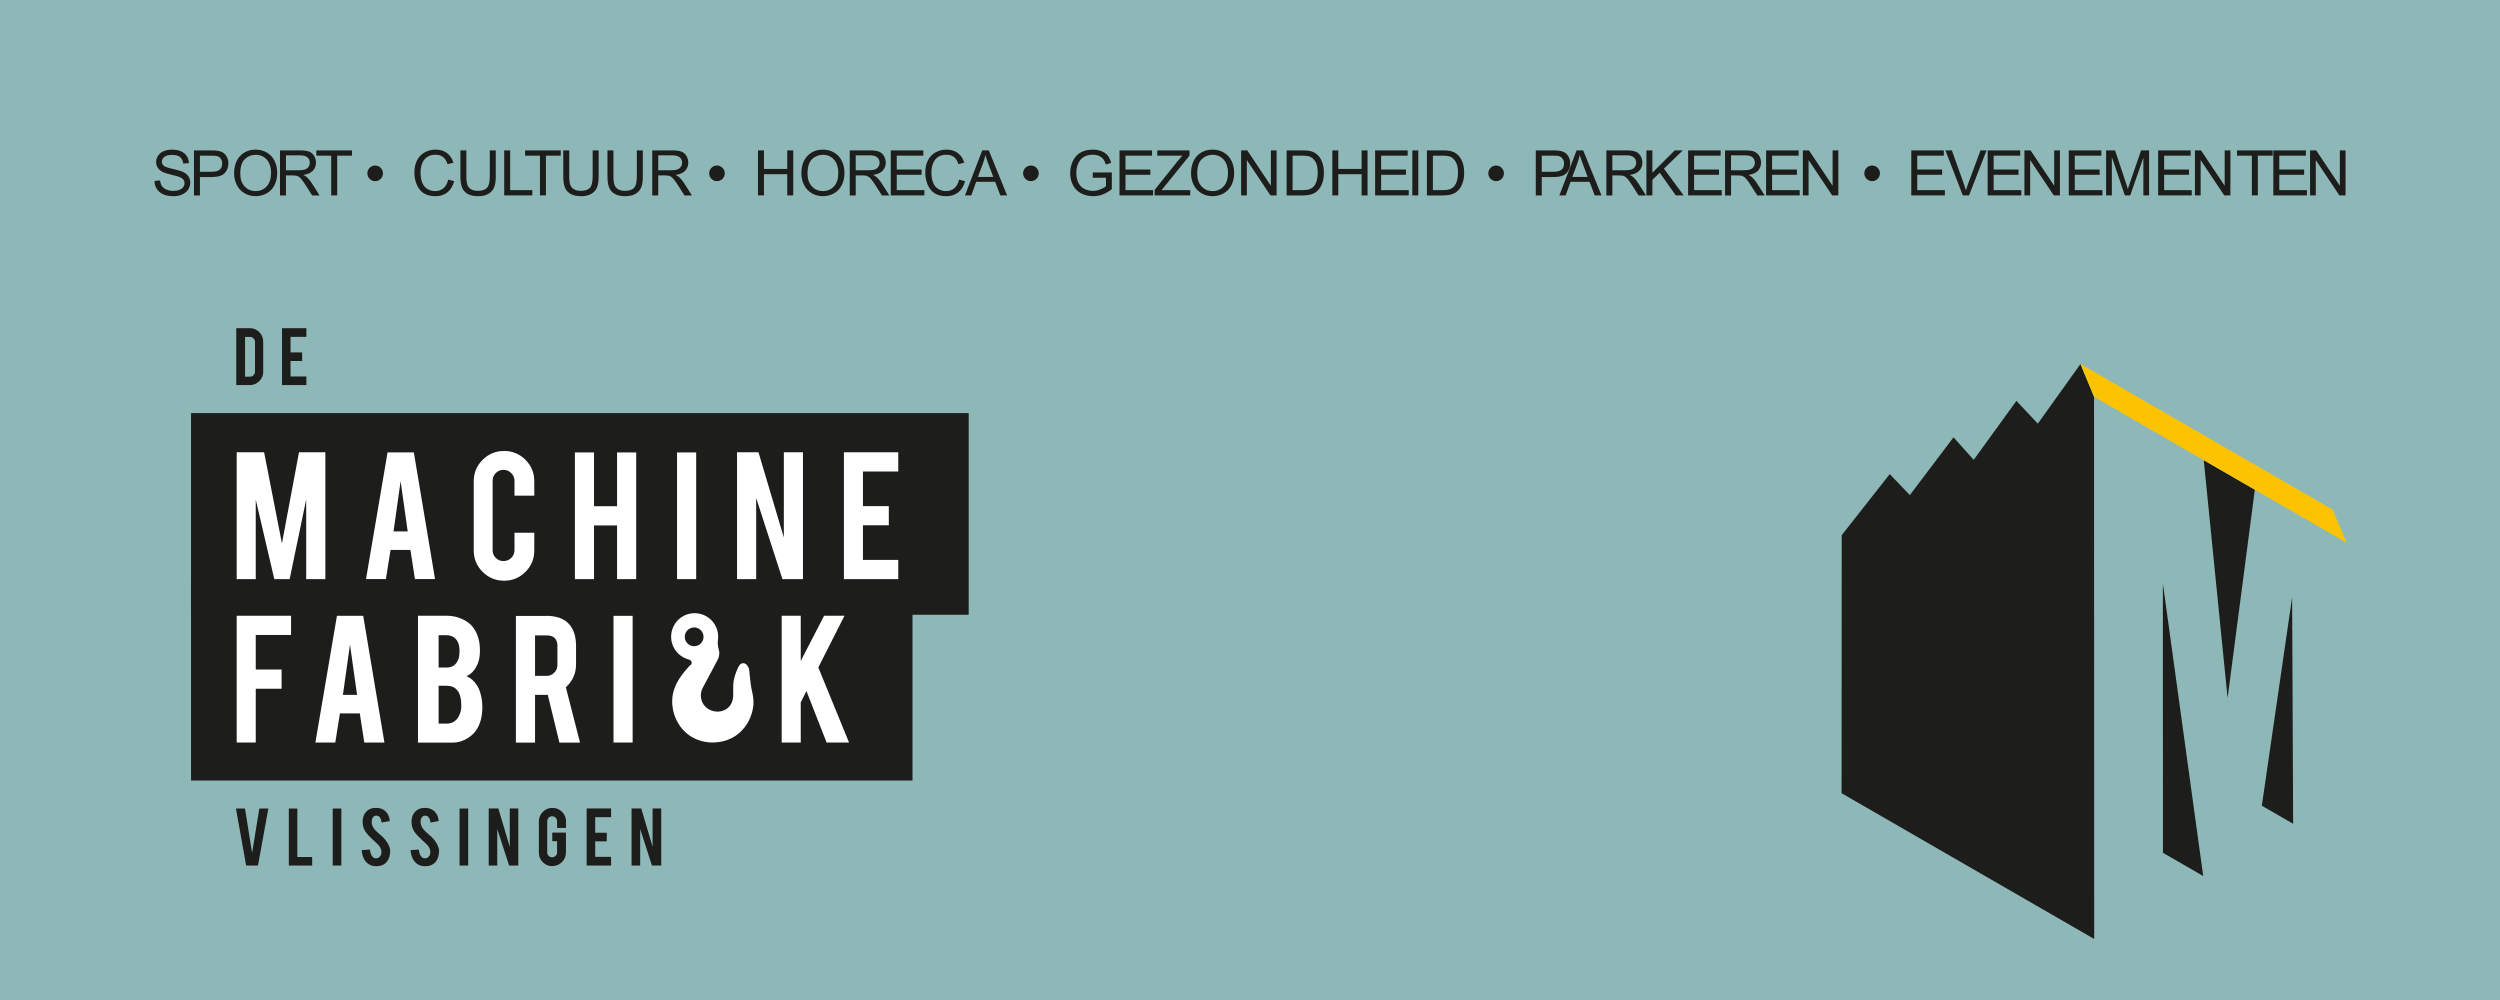 <?xml version="1.0" encoding="UTF-8"?>
<!DOCTYPE svg PUBLIC "-//W3C//DTD SVG 1.1//EN" "http://www.w3.org/Graphics/SVG/1.1/DTD/svg11.dtd">
<!-- Creator: CorelDRAW -->
<svg xmlns="http://www.w3.org/2000/svg" xml:space="preserve" width="216.747mm" height="86.699mm" version="1.1" style="shape-rendering:geometricPrecision; text-rendering:geometricPrecision; image-rendering:optimizeQuality; fill-rule:evenodd; clip-rule:evenodd"
viewBox="0 0 21674.66 8669.86"
 xmlns:xlink="http://www.w3.org/1999/xlink"
 xmlns:xodm="http://www.corel.com/coreldraw/odm/2003">
 <rect x="0" y="0" width="21674.66" height="8669.86" fill="#808080" stroke="none"/>
 <defs>
  <style type="text/css">
   <![CDATA[
    .str0 {stroke:#8EB8B7;stroke-width:20;stroke-miterlimit:22.926}
    .fil4 {fill:none;fill-rule:nonzero}
    .fil0 {fill:#8EB8B7}
    .fil1 {fill:#1D1D1B;fill-rule:nonzero}
    .fil2 {fill:#FDC300;fill-rule:nonzero}
    .fil3 {fill:white;fill-rule:nonzero}
   ]]>
  </style>
   <clipPath id="id0" style="clip-rule:nonzero">
    <path d="M1656.33 7509.87l6741.99 0 0 -4664.65 -6741.99 0 0 4664.65z"/>
   </clipPath>
 </defs>
 <g id="Laag_x0020_1">
  <rect class="fil0 str0" width="21674.66" height="8669.86"/>
  <polygon class="fil1" points="18752.32,7393.56 19101.53,7594.96 18751.73,5057.98 "/>
  <polygon class="fil1" points="19609.75,6985.45 19881.24,7142.1 19872.4,5178.11 "/>
  <polygon class="fil1" points="19312.95,6052.04 19549.1,4245.89 19106.24,3989.71 "/>
  <polygon class="fil1" points="18037.39,3155.83 17667.56,3672.89 17482.06,3475.6 17111.64,3986.77 16936.74,3791.25 16558.07,4292.41 16383.76,4110.44 15967.41,4639.86 15966.23,6877.09 18156.35,8140.87 18155.17,3440.27 "/>
  <polygon class="fil2" points="18037.39,3155.83 18155.17,3440.27 20345.29,4705.82 20222.8,4417.84 "/>
  <rect class="fil1" x="1656.33" y="3581.47" width="6741.99" height="1748.35"/>
  <rect class="fil1" x="1656.33" y="5030.29" width="6254.98" height="1736.86"/>
  <g>
  </g>
  <g style="clip-path:url(#id0)">
   <g id="_2404659021120">
    <path class="fil1" d="M2282.69 3220.89c0,32.32 -11.49,60.33 -34.48,83.32 -22.98,22.99 -50.28,34.48 -82.6,34.48l-117.09 0 0 -493.48 117.09 0c32.32,0 60.34,11.5 82.6,34.48 22.99,22.99 33.76,51 33.76,83.33l0 257.87 0.72 0zm-158.74 44.53l44.53 0c11.49,0 21.55,-4.31 30.17,-12.93 7.9,-8.62 12.21,-18.67 12.21,-30.17l0 -257.87c0,-11.49 -4.31,-21.55 -12.21,-30.17 -7.9,-8.62 -17.96,-12.93 -29.45,-12.93l-44.54 0 0 344.07 -0.71 0z"/>
    <polygon class="fil1" points="2445.03,3338.69 2445.03,2845.21 2656.21,2845.21 2656.21,2920.64 2519.01,2920.64 2519.01,3054.96 2619.57,3054.96 2619.57,3129.66 2519.01,3129.66 2519.01,3263.98 2656.21,3263.98 2656.21,3338.69 "/>
    <polygon class="fil1" points="2134,7504.13 2045.65,7009.93 2123.95,7009.93 2185.72,7394.94 2248.21,7009.93 2326.51,7009.93 2236.72,7504.13 "/>
    <polygon class="fil1" points="2706.49,7504.13 2503.93,7504.13 2503.93,7009.93 2577.91,7009.93 2577.91,7430.14 2706.49,7430.14 "/>
    <polygon class="fil1" points="2884.63,7504.12 2959.33,7504.12 2959.33,7009.93 2884.63,7009.93 "/>
    <g>
     <path class="fil1" d="M3382.41 7380.58c0,34.48 -8.62,63.93 -26.58,88.35 -12.21,16.52 -29.45,28.01 -50.99,35.2 -12.22,3.59 -25.86,5.75 -41.67,5.75 -29.45,0 -53.15,-7.19 -72.55,-21.56 -15.8,-11.49 -28.73,-28.01 -38.07,-48.12 -9.34,-20.11 -15.08,-43.82 -16.52,-69.68l71.12 -5.03c2.87,28.74 10.77,49.57 22.98,62.5 8.62,10.05 19.4,14.36 30.89,13.65 16.52,0 29.45,-8.62 38.79,-23.71 5.03,-7.9 7.18,-18.67 7.18,-33.04 0,-20.83 -9.34,-40.94 -28.01,-61.06 -15.08,-13.64 -36.64,-34.48 -66.09,-62.49 -24.42,-23.7 -42.37,-45.25 -52.43,-64.65 -10.78,-21.55 -16.52,-44.53 -16.52,-69.68 0,-45.25 15.08,-79.01 45.25,-101.99 18.68,-13.65 41.66,-20.84 69.68,-20.84 28.01,0 49.56,5.75 68.23,17.96 14.37,9.34 26.58,22.27 35.92,38.79 9.34,16.52 14.37,35.92 16.52,57.47l-71.11 12.93c-2.16,-20.11 -7.9,-35.92 -17.24,-47.41 -7.19,-7.9 -16.52,-12.21 -29.45,-12.21 -12.93,0 -23.71,5.75 -30.89,17.96 -5.75,10.05 -8.62,21.55 -8.62,36.63 0,22.99 9.34,45.25 29.45,68.96 7.18,8.62 18.68,19.39 33.04,31.6 17.24,14.37 28.73,24.43 34.48,30.17 18.68,18.68 32.32,36.64 42.38,54.59 5.03,8.62 8.62,16.52 11.49,22.99 7.19,17.24 10.78,33.04 10.78,47.41l-1.44 -1.44zm0 0l0 0 0 0z"/>
    </g>
    <g>
     <path class="fil1" d="M3806.21 7380.58c0,34.48 -8.62,63.93 -26.58,88.35 -12.21,16.52 -29.45,28.01 -51,35.2 -12.21,3.59 -25.86,5.75 -41.66,5.75 -29.45,0 -53.15,-7.19 -72.55,-21.56 -15.8,-11.49 -28.73,-28.01 -38.07,-48.12 -9.34,-20.11 -15.08,-43.82 -16.52,-69.68l71.11 -5.03c2.88,28.74 10.78,49.57 22.99,62.5 8.62,10.05 19.4,14.36 30.89,13.65 16.52,0 29.45,-8.62 38.79,-23.71 5.03,-7.9 7.18,-18.67 7.18,-33.04 0,-20.83 -9.34,-40.94 -28.01,-61.06 -15.09,-13.64 -36.64,-34.48 -66.09,-62.49 -24.42,-23.7 -42.38,-45.25 -52.44,-64.65 -10.77,-21.55 -16.51,-44.53 -16.51,-69.68 0,-45.25 15.08,-79.01 45.25,-101.99 18.67,-13.65 41.66,-20.84 69.68,-20.84 28.01,0 49.56,5.75 68.23,17.96 14.37,9.34 26.58,22.27 35.92,38.79 9.34,16.52 14.36,35.92 16.52,57.47l-71.12 12.93c-2.15,-20.11 -7.9,-35.92 -17.23,-47.41 -7.19,-7.9 -16.52,-12.21 -29.46,-12.21 -12.93,0 -23.7,5.75 -30.88,17.96 -5.75,10.05 -8.62,21.55 -8.62,36.63 0,22.99 9.34,45.25 29.45,68.96 7.18,8.62 18.67,19.39 33.04,31.6 17.24,14.37 28.73,24.43 34.48,30.17 18.68,18.68 32.32,36.64 42.38,54.59 5.03,8.62 8.62,16.52 11.49,22.99 7.18,17.24 10.78,33.04 10.78,47.41l-1.44 -1.44zm0 0l0 0 0 0z"/>
    </g>
    <polygon class="fil1" points="3984.35,7504.12 4059.05,7504.12 4059.05,7009.93 3984.35,7009.93 "/>
    <polygon class="fil1" points="4320.52,7009.21 4419.64,7341.79 4419.64,7009.21 4493.62,7009.21 4493.62,7504.13 4413.9,7504.13 4311.18,7187.35 4311.18,7504.13 4237.19,7504.13 4237.19,7009.21 "/>
    <g>
     <path class="fil1" d="M4790.28 7509.87c-33.04,0 -61.05,-11.49 -84.04,-34.48 -22.98,-22.98 -34.48,-50.99 -34.48,-83.32l0 -269.36c0,-33.05 11.5,-61.06 34.48,-84.04 22.99,-22.99 51,-34.48 83.33,-34.48 32.32,0 60.33,11.49 83.32,34.48 22.99,22.98 34.48,50.99 34.48,83.32l0 56.03 -77.58 0 0 -58.19c0,-12.21 -4.31,-22.26 -12.93,-30.17 -8.62,-8.62 -18.68,-12.93 -30.17,-12.93 -11.5,0 -22.27,4.31 -30.17,12.93 -7.9,8.62 -12.21,18.68 -12.21,30.17l0 270.08c0,11.5 4.31,21.56 12.21,30.17 7.9,8.62 18.67,12.22 30.17,12.22 11.49,0 21.55,-4.32 30.17,-12.22 8.62,-7.9 12.93,-18.67 12.93,-30.17l0 -96.97 -41.66 0 0 -74.7 118.52 0 0 172.39c0,33.05 -11.49,61.06 -34.48,83.33 -22.98,22.98 -51,34.48 -83.32,34.48l1.43 1.43zm0 0l0 0 0 0z"/>
    </g>
    <polygon class="fil1" points="5086.23,7504.13 5086.23,7009.21 5298.13,7009.21 5298.13,7084.64 5160.21,7084.64 5160.21,7219.68 5260.77,7219.68 5260.77,7294.38 5160.21,7294.38 5160.21,7428.7 5298.13,7428.7 5298.13,7504.13 "/>
    <polygon class="fil1" points="5559.59,7009.21 5657.99,7341.79 5657.99,7009.21 5732.7,7009.21 5732.7,7504.13 5652.25,7504.13 5550.25,7187.35 5550.25,7504.13 5475.55,7504.13 5475.55,7009.21 "/>
    <polygon class="fil3" points="2217.33,5020.95 2052.12,5020.95 2052.12,3921.23 2289.87,3921.23 2444.31,4711.37 2592.28,3921.23 2820.7,3921.23 2820.7,5020.95 2654.77,5020.95 2654.77,4329.95 2511.11,5020.95 2378.22,5020.95 2217.33,4331.38 "/>
    <path class="fil3" d="M3386 4768.11l-40.22 252.13 -172.4 0 186.76 -1098.29 227.71 0 183.88 1098.29 -174.55 0 -38.79 -252.13 -173.11 0 0.72 0zm86.92 -594.04l-61.06 433.14 122.83 0 -61.05 -433.14 -0.72 0z"/>
    <g>
     <path class="fil3" d="M4370.08 5034.6c-73.27,0 -135.04,-25.86 -186.04,-76.86 -51,-51 -76.86,-112.77 -76.86,-185.32l0 -599.78c0,-73.27 25.86,-135.04 76.86,-186.04 51.72,-51 113.49,-76.86 186.04,-76.86 72.55,0 135.04,25.86 186.04,76.86 51,51.71 76.14,113.49 76.14,186.04l0 124.98 -171.68 0 0 -128.57c0,-26.58 -9.34,-48.85 -28.01,-67.52 -18.68,-18.68 -40.94,-28.02 -67.52,-28.02 -26.58,0 -48.85,9.34 -66.8,28.02 -18.68,18.67 -27.3,40.94 -27.3,67.52l0 601.22c0,26.57 9.34,48.84 27.3,66.8 18.67,18.67 40.94,27.29 66.8,27.29 25.86,0 48.84,-9.34 67.52,-27.29 18.67,-18.68 28.01,-40.94 28.01,-66.8l0 -151.57 171.68 0 0 153.72c0,73.27 -25.86,135.04 -76.86,186.04 -51.72,51 -112.77,76.14 -185.32,76.14l0 0zm0 0l0 0 0 0z"/>
    </g>
    <polygon class="fil3" points="5150.15,4555.49 5150.15,5020.95 4984.23,5020.95 4984.23,3922.67 5150.15,3922.67 5150.15,4388.85 5349.84,4388.85 5349.84,3922.67 5515.77,3922.67 5515.77,5020.95 5349.84,5020.95 5349.84,4555.49 "/>
    <polygon class="fil3" points="5869.89,5020.95 6035.82,5020.95 6035.82,3922.67 5869.89,3922.67 "/>
    <polygon class="fil3" points="6575.98,3921.23 6795.79,4660.36 6795.79,3921.23 6961.71,3921.23 6961.71,5020.95 6783.57,5020.95 6555.87,4317.02 6555.87,5020.95 6389.94,5020.95 6389.94,3921.23 "/>
    <polygon class="fil3" points="7316.56,5020.95 7316.56,3921.23 7787.76,3921.23 7787.76,4087.88 7481.76,4087.88 7481.76,4388.13 7705.87,4388.13 7705.87,4554.06 7481.76,4554.06 7481.76,4854.31 7787.76,4854.31 7787.76,5020.95 "/>
    <polygon class="fil3" points="2217.33,6437.45 2052.12,6437.45 2052.12,5338.44 2523.32,5338.44 2523.32,5505.09 2217.33,5505.09 2217.33,5804.62 2441.44,5804.62 2441.44,5971.27 2217.33,5971.27 "/>
    <path class="fil3" d="M2947.12 6185.32l-40.23 252.13 -172.39 0 186.76 -1098.29 227.7 0 183.89 1098.29 -174.55 0 -38.79 -252.13 -173.11 0 0.72 0zm86.91 -594.04l-61.05 433.14 122.83 0 -61.06 -433.14 -0.72 0z"/>
    <path class="fil3" d="M3623.76 6437.45l0 -1099.01 247.82 0c65.36,0 124.26,17.24 177.42,51.72 45.25,29.45 76.85,74.7 96.25,135.76 10.77,33.04 15.8,71.83 15.8,116.37 0,73.26 -19.39,132.88 -58.9,177.42 -16.52,18.67 -35.92,33.04 -58.18,43.09 36.63,14.37 68.24,41.67 94.09,83.33 17.24,28.01 29.45,64.65 37.36,108.46 4.31,22.99 6.46,48.13 6.46,76.14 0,69.68 -12.93,128.58 -39.51,177.42 -20.11,38.07 -49.56,68.24 -86.91,91.23 -42.38,25.86 -84.04,38.79 -124.99,38.79l-306.71 -0.01 0 -0.71zm178.86 -650.07l68.96 0c51.71,0 86.19,-25.14 103.43,-75.42 6.46,-18.67 9.34,-41.66 9.34,-68.96 0,-45.25 -10.78,-79.73 -33.04,-103.43 -20.11,-21.55 -46.69,-32.32 -79.73,-32.32l-68.96 -0.01 0 280.86 0 -0.72zm0 486.29l68.96 0c56.02,0 94.81,-28.73 116.36,-86.91 7.9,-20.11 11.49,-42.38 11.49,-68.24 0,-61.06 -11.49,-106.31 -35.19,-134.32 -20.84,-25.86 -51.72,-38.79 -92.66,-38.79l-68.96 0 0 327.54 0 0.72z"/>
    <path class="fil3" d="M4734.26 5339.16c92.66,0 160.18,25.14 203.28,76.14 38.07,44.54 56.74,106.31 56.74,186.04l0 159.47c0,77.57 -29.45,143.66 -88.35,197.53l122.83 479.83 -178.86 -0.01 -100.56 -413.74 -110.62 0 0 413.74 -165.93 0 0 -1098.28 261.47 0 0 -0.72zm99.12 265.05c0,-63.92 -31.6,-95.53 -94.81,-95.53l-99.85 0 0 351.25 99.85 0c26.57,0 48.84,-9.34 66.8,-28.01 18.67,-18.68 27.29,-40.95 27.29,-67.52l0 -160.19 0.72 0z"/>
    <polygon class="fil3" points="5318.96,6437.45 5484.88,6437.45 5484.88,5339.16 5318.96,5339.16 "/>
    <polygon class="fil3" points="6942.32,6089.07 6942.32,6437.45 6777.11,6437.45 6777.11,5338.44 6942.32,5338.44 6942.32,5730.64 7144.88,5338.44 7321.58,5338.44 7094.6,5786.66 7361.09,6437.45 7166.43,6437.45 6991.88,5991.38 "/>
    <g>
     <path class="fil3" d="M5984.1 5765.83l0 0c-55.31,60.34 -110.62,127.14 -137.91,206.15 -23.7,67.52 -24.42,145.1 -2.16,217.65 22.27,72.55 66.09,136.48 123.55,179.58 57.47,43.09 130.73,67.52 206.87,68.23 38.79,0 76.86,-5.02 112.78,-15.8 34.48,-10.77 67.52,-25.86 96.25,-46.69 73.98,-51.72 125.7,-135.04 143.66,-228.42 9.34,-48.13 7.18,-93.38 -5.75,-147.25 -12.21,-51 -17.24,-101.28 -22.26,-153.72 -0.72,-10.06 -2.16,-20.83 -2.88,-31.61 -3.59,-32.32 -23.7,-59.62 -46.69,-63.93 -10.77,-2.15 -32.32,0 -48.12,33.05 -18.68,38.79 -42.38,97.68 -44.54,158.02 0,15.09 0,30.17 0,44.54 0.72,35.91 1.44,70.39 -10.77,102 -25.86,63.21 -84.76,84.04 -131.45,81.88 -62.49,-2.87 -114.93,-40.94 -132.17,-97.68 0,0 0,-0.72 0,-1.44 -10.77,-35.92 -7.18,-73.27 10.06,-106.31l1.43 -2.87 0 0c0,0 128.58,-242.07 128.58,-242.07 14.37,-27.29 17.96,-59.62 8.62,-89.79 -7.9,-27.29 -10.78,-54.59 -6.47,-81.88 3.6,-28.73 1.44,-58.19 -7.18,-86.2 -32.32,-107.75 -146.53,-168.8 -254.28,-136.48 -52.44,15.81 -95.54,51 -120.67,99.85 -25.86,48.12 -30.89,104.15 -15.09,155.87 10.78,34.48 30.17,65.36 56.75,89.79 25.86,23.7 56.74,40.22 90.5,48.84 10.06,2.16 17.24,10.06 20.84,19.4 2.87,9.34 0,19.39 -6.47,26.58l-5.03 0.71zm10.78 -322.52c43.09,-12.93 88.35,11.5 101.28,54.59 12.93,43.1 -11.5,88.36 -54.59,101.28 -43.1,12.94 -88.36,-11.49 -101.28,-54.59 -12.93,-43.09 11.49,-88.35 54.59,-101.28z"/>
    </g>
   </g>
  </g>
  <polygon class="fil4" points="1656.33,7509.87 8398.32,7509.87 8398.32,2845.22 1656.33,2845.22 "/>
  <path class="fil1" d="M1338.99 1568.87l48.55 -4.37c2.28,19.64 7.64,35.74 16.1,48.38 8.45,12.55 21.55,22.73 39.28,30.55 17.73,7.73 37.73,11.64 59.92,11.64 19.73,0 37.1,-2.91 52.19,-8.82 15.1,-5.91 26.28,-14 33.65,-24.28 7.36,-10.27 11.09,-21.46 11.09,-33.46 0,-12.18 -3.55,-22.82 -10.64,-32.01 -7.09,-9.09 -18.82,-16.73 -35.19,-23 -10.46,-4 -33.64,-10.37 -69.56,-19.01 -35.92,-8.63 -61.01,-16.73 -75.38,-24.37 -18.64,-9.82 -32.46,-22 -41.55,-36.46 -9.19,-14.45 -13.73,-30.73 -13.73,-48.64 0,-19.83 5.63,-38.28 16.82,-55.38 11.18,-17.18 27.46,-30.19 49.01,-39.1 21.46,-8.91 45.37,-13.36 71.65,-13.36 28.92,0 54.47,4.63 76.56,14 22.1,9.27 39.1,23 51.01,41.19 11.91,18.09 18.28,38.64 19.19,61.56l-49.65 3.82c-2.64,-24.65 -11.64,-43.29 -27,-55.83 -15.37,-12.64 -38.1,-18.92 -68.11,-18.92 -31.28,0 -54.1,5.73 -68.38,17.19 -14.27,11.46 -21.46,25.28 -21.46,41.46 0,14 5.1,25.55 15.19,34.65 10,9 35.92,18.36 77.92,27.82 42.01,9.55 70.84,17.82 86.48,24.91 22.64,10.46 39.46,23.65 50.28,39.74 10.82,16 16.19,34.46 16.19,55.37 0,20.83 -5.91,40.29 -17.83,58.65 -11.91,18.37 -28.91,32.65 -51.19,42.83 -22.28,10.18 -47.28,15.28 -75.2,15.28 -35.28,0 -64.83,-5.19 -88.65,-15.46 -23.92,-10.28 -42.56,-25.73 -56.1,-46.47 -13.64,-20.64 -20.74,-44 -21.46,-70.1zm342.62 125.48l0 -390.63 147.48 0c25.92,0 45.74,1.27 59.47,3.73 19.19,3.18 35.28,9.27 48.28,18.19 13.01,9 23.46,21.55 31.37,37.64 7.92,16.09 11.83,33.83 11.83,53.19 0,33.1 -10.55,61.2 -31.74,84.11 -21.09,23.01 -59.37,34.46 -114.66,34.46l-100.2 0 0 159.31 -51.83 0zm51.83 -205.13l100.93 0c33.46,0 57.1,-6.19 71.2,-18.64 14,-12.46 21,-29.92 21,-52.56 0,-16.28 -4.09,-30.28 -12.37,-41.92 -8.27,-11.64 -19.18,-19.37 -32.64,-23.09 -8.73,-2.28 -24.82,-3.46 -48.19,-3.46l-99.93 0 0 139.67zm296.25 15c0,-64.74 17.46,-115.48 52.28,-152.12 34.83,-36.65 79.75,-54.92 134.85,-54.92 36.1,0 68.56,8.63 97.56,25.82 28.92,17.18 51.01,41.19 66.2,72.01 15.18,30.74 22.82,65.65 22.82,104.66 0,39.56 -8,75.02 -24,106.21 -16.01,31.28 -38.65,54.92 -67.93,70.92 -29.37,16.1 -61.01,24.1 -94.92,24.1 -36.83,0 -69.66,-8.91 -98.66,-26.65 -28.92,-17.73 -50.92,-41.91 -65.83,-72.65 -14.92,-30.64 -22.37,-63.1 -22.37,-97.38zm53.46 0.91c0,47.01 12.64,84.02 37.92,111.02 25.28,27.01 57.01,40.56 95.2,40.56 38.92,0 70.84,-13.64 96.02,-40.92 25.1,-27.28 37.65,-66.02 37.65,-116.21 0,-31.73 -5.37,-59.47 -16.1,-83.11 -10.73,-23.64 -26.46,-42.01 -47.1,-55.01 -20.73,-13 -43.92,-19.55 -69.65,-19.55 -36.55,0 -68.01,12.55 -94.38,37.65 -26.37,25.09 -39.56,66.92 -39.56,125.57zm344.16 189.22l0 -390.63 173.13 0c34.82,0 61.28,3.55 79.38,10.55 18.09,7 32.55,19.37 43.37,37.1 10.82,17.73 16.19,37.37 16.19,58.83 0,27.73 -9.01,51.1 -26.92,70.1 -17.91,19.01 -45.55,31.01 -83.02,36.19 13.73,6.55 24.1,13.1 31.19,19.46 15.1,13.82 29.37,31.19 42.74,52.01l67.56 106.39 -64.56 0 -51.65 -81.29c-15,-23.55 -27.46,-41.46 -37.19,-53.92 -9.82,-12.46 -18.55,-21.1 -26.28,-26.1 -7.63,-4.91 -15.54,-8.36 -23.55,-10.36 -5.82,-1.18 -15.36,-1.82 -28.73,-1.82l-59.83 0 0 173.49 -51.83 0zm51.83 -218.23l110.93 0c23.64,0 42.01,-2.45 55.29,-7.36 13.27,-4.82 23.36,-12.64 30.18,-23.46 6.91,-10.73 10.37,-22.37 10.37,-35.01 0,-18.46 -6.64,-33.73 -20,-45.65 -13.37,-11.91 -34.47,-17.82 -63.29,-17.82l-123.48 0 0 129.3zm392.35 218.23l0 -344.8 -128.75 0 0 -45.83 309.34 0 0 45.83 -128.76 0 0 344.8 -51.83 0zm313.53 -191.68c0,-18.64 6.63,-34.55 19.91,-47.73 13.18,-13.19 29.1,-19.74 47.64,-19.74 18.65,0 34.65,6.55 47.83,19.74 13.28,13.18 19.92,29.09 19.92,47.73 0,18.73 -6.64,34.74 -19.92,47.92 -13.18,13.28 -29.18,19.92 -47.83,19.92 -18.54,0 -34.46,-6.64 -47.64,-19.92 -13.28,-13.18 -19.91,-29.19 -19.91,-47.92zm700.6 54.65l51.83 13.09c-10.82,42.47 -30.28,74.75 -58.38,97.03 -28.09,22.27 -62.47,33.46 -103.11,33.46 -42.01,0 -76.2,-8.55 -102.57,-25.74 -26.37,-17.09 -46.37,-41.91 -60.1,-74.38 -13.73,-32.55 -20.64,-67.37 -20.64,-104.65 0,-40.65 7.73,-76.11 23.28,-106.39 15.54,-30.28 37.64,-53.28 66.28,-69.01 28.65,-15.74 60.2,-23.55 94.57,-23.55 39.1,0 71.92,9.91 98.47,29.82 26.65,19.91 45.2,47.83 55.65,83.84l-50.74 12c-9,-28.37 -22.18,-49.1 -39.37,-62.02 -17.18,-13 -38.82,-19.45 -64.92,-19.45 -29.92,0 -55.01,7.18 -75.11,21.55 -20.09,14.36 -34.28,33.73 -42.37,57.92 -8.18,24.28 -12.28,49.28 -12.28,75.01 0,33.19 4.82,62.2 14.46,86.93 9.64,24.82 24.64,43.28 45.01,55.56 20.37,12.27 42.37,18.37 66.11,18.37 28.91,0 53.28,-8.37 73.28,-25.01 20.01,-16.73 33.56,-41.46 40.65,-74.38zm360.71 -253.6l51.83 0 0 225.6c0,39.28 -4.46,70.46 -13.28,93.56 -8.91,23.01 -24.91,41.83 -48.01,56.28 -23.18,14.46 -53.46,21.74 -91.11,21.74 -36.46,0 -66.37,-6.28 -89.56,-18.92 -23.28,-12.64 -39.83,-30.82 -49.74,-54.74 -9.91,-23.91 -14.91,-56.55 -14.91,-97.92l0 -225.6 51.83 0 0 225.5c0,33.92 3.18,59.02 9.46,75.02 6.27,16.09 17,28.55 32.37,37.19 15.27,8.73 34,13.09 56.1,13.09 37.83,0 64.83,-8.63 80.93,-25.82 16.09,-17.28 24.09,-50.37 24.09,-99.48l0 -225.5zm125.03 390.63l0 -390.63 51.83 0 0 344.8 192.04 0 0 45.83 -243.87 0zm309.87 0l0 -344.8 -128.75 0 0 -45.83 309.34 0 0 45.83 -128.76 0 0 344.8 -51.83 0zm457.1 -390.63l51.83 0 0 225.6c0,39.28 -4.46,70.46 -13.28,93.56 -8.91,23.01 -24.91,41.83 -48.01,56.28 -23.18,14.46 -53.46,21.74 -91.11,21.74 -36.46,0 -66.37,-6.28 -89.56,-18.92 -23.28,-12.64 -39.83,-30.82 -49.74,-54.74 -9.91,-23.91 -14.91,-56.55 -14.91,-97.92l0 -225.6 51.83 0 0 225.5c0,33.92 3.18,59.02 9.46,75.02 6.27,16.09 17,28.55 32.37,37.19 15.27,8.73 34,13.09 56.1,13.09 37.83,0 64.83,-8.63 80.93,-25.82 16.09,-17.28 24.09,-50.37 24.09,-99.48l0 -225.5zm383.08 0l51.83 0 0 225.6c0,39.28 -4.46,70.46 -13.28,93.56 -8.91,23.01 -24.91,41.83 -48.01,56.28 -23.18,14.46 -53.46,21.74 -91.11,21.74 -36.46,0 -66.37,-6.28 -89.56,-18.92 -23.28,-12.64 -39.83,-30.82 -49.74,-54.74 -9.91,-23.91 -14.91,-56.55 -14.91,-97.92l0 -225.6 51.83 0 0 225.5c0,33.92 3.18,59.02 9.46,75.02 6.27,16.09 17,28.55 32.37,37.19 15.27,8.73 34,13.09 56.1,13.09 37.83,0 64.83,-8.63 80.93,-25.82 16.09,-17.28 24.09,-50.37 24.09,-99.48l0 -225.5zm133.75 390.63l0 -390.63 173.13 0c34.82,0 61.28,3.55 79.38,10.55 18.09,7 32.55,19.37 43.37,37.1 10.82,17.73 16.19,37.37 16.19,58.83 0,27.73 -9.01,51.1 -26.92,70.1 -17.91,19.01 -45.55,31.01 -83.02,36.19 13.73,6.55 24.1,13.1 31.19,19.46 15.1,13.82 29.37,31.19 42.74,52.01l67.56 106.39 -64.56 0 -51.65 -81.29c-15,-23.55 -27.46,-41.46 -37.19,-53.92 -9.82,-12.46 -18.55,-21.1 -26.28,-26.1 -7.63,-4.91 -15.54,-8.36 -23.55,-10.36 -5.82,-1.18 -15.36,-1.82 -28.73,-1.82l-59.83 0 0 173.49 -51.83 0zm51.83 -218.23l110.93 0c23.64,0 42.01,-2.45 55.29,-7.36 13.27,-4.82 23.36,-12.64 30.18,-23.46 6.91,-10.73 10.37,-22.37 10.37,-35.01 0,-18.46 -6.64,-33.73 -20,-45.65 -13.37,-11.91 -34.47,-17.82 -63.29,-17.82l-123.48 0 0 129.3zm441.37 26.55c0,-18.64 6.63,-34.55 19.91,-47.73 13.18,-13.19 29.1,-19.74 47.64,-19.74 18.65,0 34.65,6.55 47.83,19.74 13.28,13.18 19.92,29.09 19.92,47.73 0,18.73 -6.64,34.74 -19.92,47.92 -13.18,13.28 -29.18,19.92 -47.83,19.92 -18.54,0 -34.46,-6.64 -47.64,-19.92 -13.28,-13.18 -19.91,-29.19 -19.91,-47.92zm423.36 191.68l0 -390.63 51.83 0 0 160.95 201.86 0 0 -160.95 51.83 0 0 390.63 -51.83 0 0 -183.86 -201.86 0 0 183.86 -51.83 0zm375.99 -190.13c0,-64.74 17.46,-115.48 52.28,-152.12 34.83,-36.65 79.75,-54.92 134.85,-54.92 36.1,0 68.56,8.63 97.56,25.82 28.92,17.18 51.01,41.19 66.2,72.01 15.18,30.74 22.82,65.65 22.82,104.66 0,39.56 -8,75.02 -24,106.21 -16.01,31.28 -38.65,54.92 -67.93,70.92 -29.37,16.1 -61.01,24.1 -94.92,24.1 -36.83,0 -69.66,-8.91 -98.66,-26.65 -28.92,-17.73 -50.92,-41.91 -65.83,-72.65 -14.92,-30.64 -22.37,-63.1 -22.37,-97.38zm53.46 0.91c0,47.01 12.64,84.02 37.92,111.02 25.28,27.01 57.01,40.56 95.2,40.56 38.92,0 70.84,-13.64 96.02,-40.92 25.1,-27.28 37.65,-66.02 37.65,-116.21 0,-31.73 -5.37,-59.47 -16.1,-83.11 -10.73,-23.64 -26.46,-42.01 -47.1,-55.01 -20.73,-13 -43.92,-19.55 -69.65,-19.55 -36.55,0 -68.01,12.55 -94.38,37.65 -26.37,25.09 -39.56,66.92 -39.56,125.57zm365.99 189.22l0 -390.63 173.13 0c34.82,0 61.28,3.55 79.38,10.55 18.09,7 32.55,19.37 43.37,37.1 10.82,17.73 16.19,37.37 16.19,58.83 0,27.73 -9.01,51.1 -26.92,70.1 -17.91,19.01 -45.55,31.01 -83.02,36.19 13.73,6.55 24.1,13.1 31.19,19.46 15.1,13.82 29.37,31.19 42.74,52.01l67.56 106.39 -64.56 0 -51.65 -81.29c-15,-23.55 -27.46,-41.46 -37.19,-53.92 -9.82,-12.46 -18.55,-21.1 -26.28,-26.1 -7.63,-4.91 -15.54,-8.36 -23.55,-10.36 -5.82,-1.18 -15.36,-1.82 -28.73,-1.82l-59.83 0 0 173.49 -51.83 0zm51.83 -218.23l110.93 0c23.64,0 42.01,-2.45 55.29,-7.36 13.27,-4.82 23.36,-12.64 30.18,-23.46 6.91,-10.73 10.37,-22.37 10.37,-35.01 0,-18.46 -6.64,-33.73 -20,-45.65 -13.37,-11.91 -34.47,-17.82 -63.29,-17.82l-123.48 0 0 129.3zm303.97 218.23l0 -390.63 282.06 0 0 45.83 -230.23 0 0 120.03 215.5 0 0 45.82 -215.5 0 0 133.12 239.5 0 0 45.83 -291.33 0zm591.94 -137.03l51.83 13.09c-10.82,42.47 -30.28,74.75 -58.38,97.03 -28.09,22.27 -62.47,33.46 -103.11,33.46 -42.01,0 -76.2,-8.55 -102.57,-25.74 -26.37,-17.09 -46.37,-41.91 -60.1,-74.38 -13.73,-32.55 -20.64,-67.37 -20.64,-104.65 0,-40.65 7.73,-76.11 23.28,-106.39 15.54,-30.28 37.64,-53.28 66.28,-69.01 28.65,-15.74 60.2,-23.55 94.57,-23.55 39.1,0 71.92,9.91 98.47,29.82 26.65,19.91 45.2,47.83 55.65,83.84l-50.74 12c-9,-28.37 -22.18,-49.1 -39.37,-62.02 -17.18,-13 -38.82,-19.45 -64.92,-19.45 -29.92,0 -55.01,7.18 -75.11,21.55 -20.09,14.36 -34.28,33.73 -42.37,57.92 -8.18,24.28 -12.28,49.28 -12.28,75.01 0,33.19 4.82,62.2 14.46,86.93 9.64,24.82 24.64,43.28 45.01,55.56 20.37,12.27 42.37,18.37 66.11,18.37 28.91,0 53.28,-8.37 73.28,-25.01 20.01,-16.73 33.56,-41.46 40.65,-74.38zm51.1 137.03l149.85 -390.63 56.83 0 159.04 390.63 -58.84 0 -45.19 -118.39 -164.49 0 -42.37 118.39 -54.83 0zm112.39 -160.4l133.12 0 -40.74 -108.29c-12.27,-32.92 -21.55,-60.11 -28,-81.57 -5.37,25.46 -12.55,50.47 -21.55,75.2l-42.83 114.66zm391.82 -31.28c0,-18.64 6.63,-34.55 19.91,-47.73 13.18,-13.19 29.1,-19.74 47.64,-19.74 18.65,0 34.65,6.55 47.83,19.74 13.28,13.18 19.92,29.09 19.92,47.73 0,18.73 -6.64,34.74 -19.92,47.92 -13.18,13.28 -29.18,19.92 -47.83,19.92 -18.54,0 -34.46,-6.64 -47.64,-19.92 -13.28,-13.18 -19.91,-29.19 -19.91,-47.92zm603.94 38.37l0 -45.82 165.31 0 0 144.75c-25.37,20.19 -51.55,35.47 -78.56,45.65 -27.01,10.18 -54.74,15.28 -83.11,15.28 -38.37,0 -73.2,-8.19 -104.57,-24.64 -31.27,-16.37 -55.01,-40.2 -70.92,-71.2 -16,-31.1 -24,-65.83 -24,-104.11 0,-38.01 7.91,-73.47 23.82,-106.48 15.91,-32.92 38.73,-57.38 68.56,-73.29 29.82,-16 64.19,-24 103.11,-24 28.19,0 53.74,4.54 76.56,13.73 22.83,9.18 40.74,21.91 53.65,38.19 13,16.36 22.82,37.73 29.55,64.01l-46.64 12.73c-5.91,-19.82 -13.19,-35.46 -21.83,-46.92 -8.73,-11.37 -21.09,-20.46 -37.28,-27.28 -16.09,-6.82 -34,-10.27 -53.74,-10.27 -23.55,0 -43.91,3.63 -61.19,10.82 -17.19,7.18 -31.01,16.64 -41.65,28.46 -10.54,11.73 -18.73,24.64 -24.55,38.64 -9.91,24.28 -14.91,50.47 -14.91,78.75 0,34.91 6,64.1 17.91,87.65 12.01,23.46 29.46,40.92 52.29,52.28 22.91,11.37 47.19,17.1 72.92,17.1 22.37,0 44.19,-4.37 65.47,-13 21.28,-8.73 37.37,-17.92 48.37,-27.83l0 -73.2 -114.57 0zm231.78 153.31l0 -390.63 282.06 0 0 45.83 -230.23 0 0 120.03 215.5 0 0 45.82 -215.5 0 0 133.12 239.5 0 0 45.83 -291.33 0zm304.43 0l0 -47.74 200.04 -250.41c14.37,-17.64 27.83,-33.19 40.65,-46.65l-217.77 0 0 -45.83 279.33 0 0 45.83 -219.41 270.97 -23.46 28 249.41 0 0 45.83 -308.79 0zm315.79 -190.13c0,-64.74 17.46,-115.48 52.28,-152.12 34.83,-36.65 79.75,-54.92 134.85,-54.92 36.1,0 68.56,8.63 97.56,25.82 28.92,17.18 51.01,41.19 66.2,72.01 15.18,30.74 22.82,65.65 22.82,104.66 0,39.56 -8,75.02 -24,106.21 -16.01,31.28 -38.65,54.92 -67.93,70.92 -29.37,16.1 -61.01,24.1 -94.92,24.1 -36.83,0 -69.66,-8.91 -98.66,-26.65 -28.92,-17.73 -50.92,-41.91 -65.83,-72.65 -14.92,-30.64 -22.37,-63.1 -22.37,-97.38zm53.46 0.91c0,47.01 12.64,84.02 37.92,111.02 25.28,27.01 57.01,40.56 95.2,40.56 38.92,0 70.84,-13.64 96.02,-40.92 25.1,-27.28 37.65,-66.02 37.65,-116.21 0,-31.73 -5.37,-59.47 -16.1,-83.11 -10.73,-23.64 -26.46,-42.01 -47.1,-55.01 -20.73,-13 -43.92,-19.55 -69.65,-19.55 -36.55,0 -68.01,12.55 -94.38,37.65 -26.37,25.09 -39.56,66.92 -39.56,125.57zm380.72 189.22l0 -390.63 53.11 0 204.95 306.61 0 -306.61 49.64 0 0 390.63 -53.1 0 -204.95 -306.61 0 306.61 -49.65 0zm394.54 0l0 -390.63 134.57 0c30.37,0 53.56,1.82 69.56,5.55 22.37,5.18 41.47,14.55 57.29,28 20.64,17.46 36.01,39.65 46.19,66.75 10.27,27.09 15.37,58.1 15.37,92.92 0,29.65 -3.46,55.93 -10.37,78.84 -6.91,22.91 -15.82,41.92 -26.64,56.92 -10.91,15 -22.73,26.82 -35.65,35.37 -12.82,8.64 -28.37,15.19 -46.55,19.64 -18.28,4.46 -39.19,6.64 -62.83,6.64l-140.94 0zm51.83 -45.83l83.29 0c25.73,0 45.92,-2.36 60.56,-7.18 14.64,-4.82 26.27,-11.55 35,-20.28 12.19,-12.27 21.74,-28.82 28.56,-49.55 6.82,-20.74 10.27,-45.83 10.27,-75.38 0,-40.92 -6.73,-72.38 -20.09,-94.39 -13.37,-22 -29.65,-36.73 -48.83,-44.19 -13.82,-5.36 -36.1,-8 -66.84,-8l-81.92 0 0 298.97zm344.34 45.83l0 -390.63 51.83 0 0 160.95 201.86 0 0 -160.95 51.83 0 0 390.63 -51.83 0 0 -183.86 -201.86 0 0 183.86 -51.83 0zm371.08 0l0 -390.63 282.06 0 0 45.83 -230.23 0 0 120.03 215.5 0 0 45.82 -215.5 0 0 133.12 239.5 0 0 45.83 -291.33 0zm322.43 0l0 -390.63 51.83 0 0 390.63 -51.83 0zm126.49 0l0 -390.63 134.57 0c30.37,0 53.56,1.82 69.56,5.55 22.37,5.18 41.47,14.55 57.29,28 20.64,17.46 36.01,39.65 46.19,66.75 10.27,27.09 15.37,58.1 15.37,92.92 0,29.65 -3.46,55.93 -10.37,78.84 -6.91,22.91 -15.82,41.92 -26.64,56.92 -10.91,15 -22.73,26.82 -35.65,35.37 -12.82,8.64 -28.37,15.19 -46.55,19.64 -18.28,4.46 -39.19,6.64 -62.83,6.64l-140.94 0zm51.83 -45.83l83.29 0c25.73,0 45.92,-2.36 60.56,-7.18 14.64,-4.82 26.27,-11.55 35,-20.28 12.19,-12.27 21.74,-28.82 28.56,-49.55 6.82,-20.74 10.27,-45.83 10.27,-75.38 0,-40.92 -6.73,-72.38 -20.09,-94.39 -13.37,-22 -29.65,-36.73 -48.83,-44.19 -13.82,-5.36 -36.1,-8 -66.84,-8l-81.92 0 0 298.97zm480.65 -145.85c0,-18.64 6.63,-34.55 19.91,-47.73 13.18,-13.19 29.1,-19.74 47.64,-19.74 18.65,0 34.65,6.55 47.83,19.74 13.28,13.18 19.92,29.09 19.92,47.73 0,18.73 -6.64,34.74 -19.92,47.92 -13.18,13.28 -29.18,19.92 -47.83,19.92 -18.54,0 -34.46,-6.64 -47.64,-19.92 -13.28,-13.18 -19.91,-29.19 -19.91,-47.92zm411.44 191.68l0 -390.63 147.48 0c25.92,0 45.74,1.27 59.47,3.73 19.19,3.18 35.28,9.27 48.28,18.19 13.01,9 23.46,21.55 31.37,37.64 7.92,16.09 11.83,33.83 11.83,53.19 0,33.1 -10.55,61.2 -31.74,84.11 -21.09,23.01 -59.37,34.46 -114.66,34.46l-100.2 0 0 159.31 -51.83 0zm51.83 -205.13l100.93 0c33.46,0 57.1,-6.19 71.2,-18.64 14,-12.46 21,-29.92 21,-52.56 0,-16.28 -4.09,-30.28 -12.37,-41.92 -8.27,-11.64 -19.18,-19.37 -32.64,-23.09 -8.73,-2.28 -24.82,-3.46 -48.19,-3.46l-99.93 0 0 139.67zm152.39 205.13l149.85 -390.63 56.83 0 159.04 390.63 -58.84 0 -45.19 -118.39 -164.49 0 -42.37 118.39 -54.83 0zm112.39 -160.4l133.12 0 -40.74 -108.29c-12.27,-32.92 -21.55,-60.11 -28,-81.57 -5.37,25.46 -12.55,50.47 -21.55,75.2l-42.83 114.66zm295.43 160.4l0 -390.63 173.13 0c34.82,0 61.28,3.55 79.38,10.55 18.09,7 32.55,19.37 43.37,37.1 10.82,17.73 16.19,37.37 16.19,58.83 0,27.73 -9.01,51.1 -26.92,70.1 -17.91,19.01 -45.55,31.01 -83.02,36.19 13.73,6.55 24.1,13.1 31.19,19.46 15.1,13.82 29.37,31.19 42.74,52.01l67.56 106.39 -64.56 0 -51.65 -81.29c-15,-23.55 -27.46,-41.46 -37.19,-53.92 -9.82,-12.46 -18.55,-21.1 -26.28,-26.1 -7.63,-4.91 -15.54,-8.36 -23.55,-10.36 -5.82,-1.18 -15.36,-1.82 -28.73,-1.82l-59.83 0 0 173.49 -51.83 0zm51.83 -218.23l110.93 0c23.64,0 42.01,-2.45 55.29,-7.36 13.27,-4.82 23.36,-12.64 30.18,-23.46 6.91,-10.73 10.37,-22.37 10.37,-35.01 0,-18.46 -6.64,-33.73 -20,-45.65 -13.37,-11.91 -34.47,-17.82 -63.29,-17.82l-123.48 0 0 129.3zm295.25 218.23l0 -390.63 51.83 0 0 193.68 194.04 -193.68 70.01 0 -163.85 158.4 170.94 232.23 -68.19 0 -139.03 -197.13 -63.92 61.83 0 135.3 -51.83 0zm361.71 0l0 -390.63 282.06 0 0 45.83 -230.23 0 0 120.03 215.5 0 0 45.82 -215.5 0 0 133.12 239.5 0 0 45.83 -291.33 0zm320.26 0l0 -390.63 173.13 0c34.82,0 61.28,3.55 79.38,10.55 18.09,7 32.55,19.37 43.37,37.1 10.82,17.73 16.19,37.37 16.19,58.83 0,27.73 -9.01,51.1 -26.92,70.1 -17.91,19.01 -45.55,31.01 -83.02,36.19 13.73,6.55 24.1,13.1 31.19,19.46 15.1,13.82 29.37,31.19 42.74,52.01l67.56 106.39 -64.56 0 -51.65 -81.29c-15,-23.55 -27.46,-41.46 -37.19,-53.92 -9.82,-12.46 -18.55,-21.1 -26.28,-26.1 -7.63,-4.91 -15.54,-8.36 -23.55,-10.36 -5.82,-1.18 -15.36,-1.82 -28.73,-1.82l-59.83 0 0 173.49 -51.83 0zm51.83 -218.23l110.93 0c23.64,0 42.01,-2.45 55.29,-7.36 13.27,-4.82 23.36,-12.64 30.18,-23.46 6.91,-10.73 10.37,-22.37 10.37,-35.01 0,-18.46 -6.64,-33.73 -20,-45.65 -13.37,-11.91 -34.47,-17.82 -63.29,-17.82l-123.48 0 0 129.3zm303.97 218.23l0 -390.63 282.06 0 0 45.83 -230.23 0 0 120.03 215.5 0 0 45.82 -215.5 0 0 133.12 239.5 0 0 45.83 -291.33 0zm318.61 0l0 -390.63 53.11 0 204.95 306.61 0 -306.61 49.64 0 0 390.63 -53.1 0 -204.95 -306.61 0 306.61 -49.65 0zm533.03 -191.68c0,-18.64 6.63,-34.55 19.91,-47.73 13.18,-13.19 29.1,-19.74 47.64,-19.74 18.65,0 34.65,6.55 47.83,19.74 13.28,13.18 19.92,29.09 19.92,47.73 0,18.73 -6.64,34.74 -19.92,47.92 -13.18,13.28 -29.18,19.92 -47.83,19.92 -18.54,0 -34.46,-6.64 -47.64,-19.92 -13.28,-13.18 -19.91,-29.19 -19.91,-47.92zm407.08 191.68l0 -390.63 282.06 0 0 45.83 -230.23 0 0 120.03 215.5 0 0 45.82 -215.5 0 0 133.12 239.5 0 0 45.83 -291.33 0zm446.83 0l-150.95 -390.63 56.02 0 101.47 283.88c8.09,22.73 15.01,44.01 20.46,63.92 6,-21.37 13,-42.64 21.01,-63.92l105.29 -283.88 52.74 0 -152.31 390.63 -53.73 0zm215.5 0l0 -390.63 282.06 0 0 45.83 -230.23 0 0 120.03 215.5 0 0 45.82 -215.5 0 0 133.12 239.5 0 0 45.83 -291.33 0zm318.62 0l0 -390.63 53.11 0 204.95 306.61 0 -306.61 49.64 0 0 390.63 -53.1 0 -204.95 -306.61 0 306.61 -49.65 0zm384.72 0l0 -390.63 282.06 0 0 45.83 -230.23 0 0 120.03 215.5 0 0 45.82 -215.5 0 0 133.12 239.5 0 0 45.83 -291.33 0zm323.53 0l0 -390.63 77.47 0 92.38 276.51c8.55,25.74 14.73,45.01 18.64,57.84 4.46,-14.19 11.46,-35.1 20.92,-62.65l94.02 -271.7 69.19 0 0 390.63 -49.64 0 0 -326.8 -114.03 326.8 -46.55 0 -112.76 -332.8 0 332.8 -49.64 0zm451.18 0l0 -390.63 282.06 0 0 45.83 -230.23 0 0 120.03 215.5 0 0 45.82 -215.5 0 0 133.12 239.5 0 0 45.83 -291.33 0zm318.62 0l0 -390.63 53.11 0 204.95 306.61 0 -306.61 49.64 0 0 390.63 -53.1 0 -204.95 -306.61 0 306.61 -49.65 0zm493.83 0l0 -344.8 -128.75 0 0 -45.83 309.34 0 0 45.83 -128.76 0 0 344.8 -51.83 0zm185.95 0l0 -390.63 282.06 0 0 45.83 -230.23 0 0 120.03 215.5 0 0 45.82 -215.5 0 0 133.12 239.5 0 0 45.83 -291.33 0zm318.61 0l0 -390.63 53.11 0 204.95 306.61 0 -306.61 49.64 0 0 390.63 -53.1 0 -204.95 -306.61 0 306.61 -49.65 0z"/>
 </g>
</svg>
